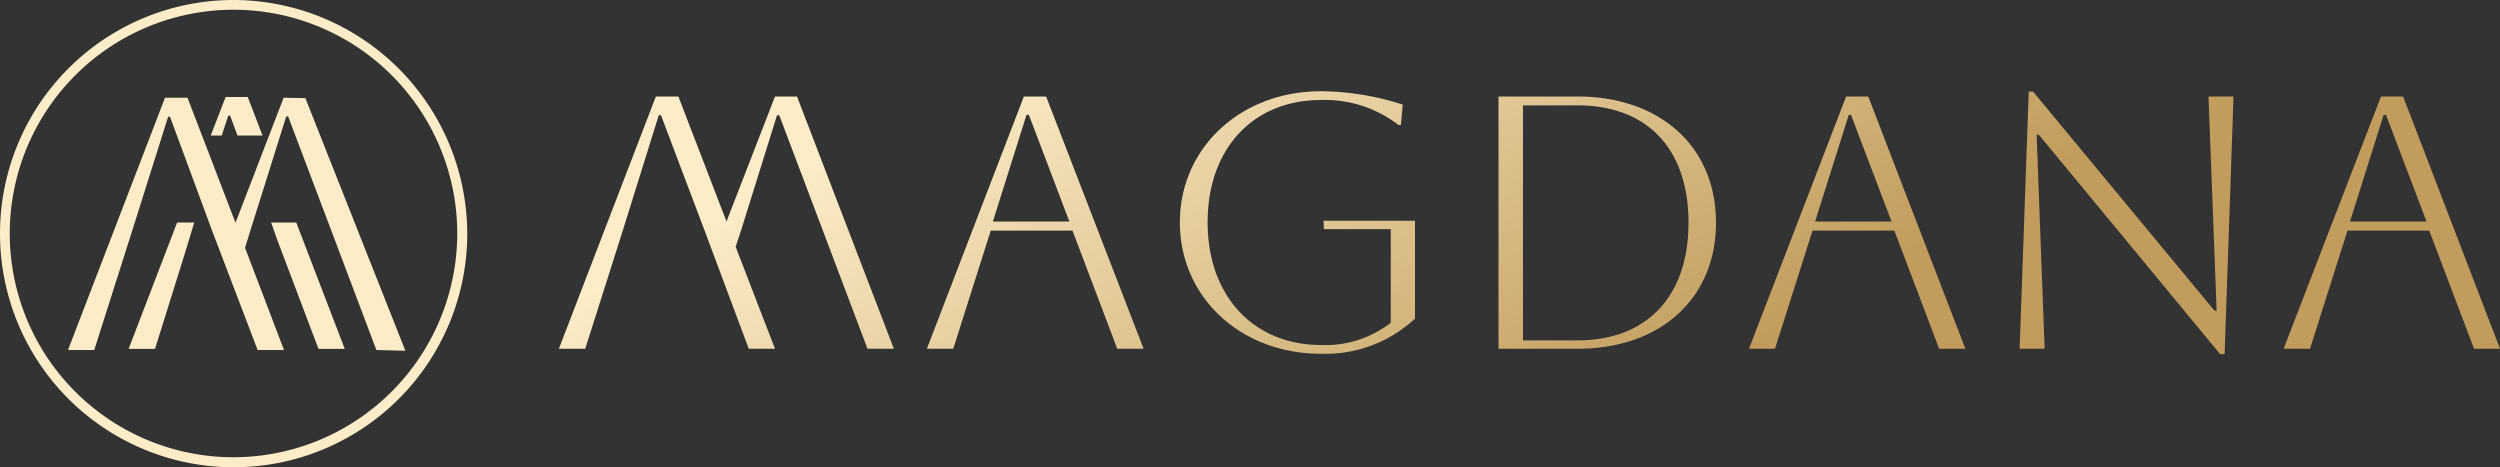 <svg xmlns="http://www.w3.org/2000/svg" xmlns:xlink="http://www.w3.org/1999/xlink" viewBox="0 0 200 37.38"><rect x="0" y="0" width="200" height="37.38" fill="#333333" stroke="none"/><defs><style>.cls-1{fill:url(#linear-gradient);}</style><linearGradient id="linear-gradient" x1="86.9" y1="-0.05" x2="112.53" y2="43.82" gradientUnits="userSpaceOnUse"><stop offset="0" stop-color="#fcedc8"></stop><stop offset="1" stop-color="#c19c5c"></stop></linearGradient></defs><g id="Layer_2" data-name="Layer 2"><g id="Layer_1-2" data-name="Layer 1"><path class="cls-1" d="M22.69,7.82l-3.85,10L15,7.82h-1.8L5.44,28h2.1l3-9.43,2.91-9.23h.15L17,18.54,20.61,28h2.11L19.6,19.82l.4-1.28,2.9-9.23h.15l3.49,9.23L30.11,28l2.32.06-8-20.21ZM18.26,9.25h.15L19,10.84h2L19.82,7.76H18.05l-1.19,3.08h.88ZM18.69,0A18.69,18.69,0,1,0,37.38,18.69,18.73,18.73,0,0,0,18.69,0Zm0,36.58A17.9,17.9,0,1,1,36.58,18.69,17.92,17.92,0,0,1,18.69,36.58Zm3-18.78.52,1.47,3.27,8.64h2.1L23.7,17.8ZM10.29,27.91H12.4l2.35-7.51.79-2.6H14.17ZM147.69,7.72,139.92,27.9H142l3-9.45h6.55l3.58,9.45h2.1L149.46,7.72Zm-2.48,10,2.69-8.53h.18l3.24,8.53ZM62,7.72l-3.88,10-3.85-10H52.47L44.71,27.9h2.11l3-9.45,2.88-9.23h.18l3.49,9.23L59.9,27.9H62l-3.15-8.16.43-1.29,2.88-9.23h.18l3.49,9.23,3.57,9.45h2.11L63.76,7.72Zm130.25,0h-1.77L182.69,27.9h2.11l3-9.45h6.54l3.58,9.45H200Zm-4.25,10,2.69-8.53h.19l3.24,8.53Zm-61.79-10h-6.33V27.9h6.33c6.67,0,11.07-4.06,11.07-10.09S132.86,7.72,126.19,7.72Zm0,19.51h-4.37V8.43h4.37c5.57,0,8.87,3.48,8.87,9.38S131.76,27.23,126.19,27.23Zm51.12-2.39h-.18L162.64,7.32h-.34l-.73,20.58h2l-.64-17.12h.18l14.5,17.55h.36l.71-20.61h-2Zm-71.42-6.51h5.35v7.49a8.51,8.51,0,0,1-5.57,1.78c-5.41,0-9.08-3.92-9.08-9.82S100.26,8,105.67,8A9.63,9.63,0,0,1,111.88,10h.19l.15-1.63a21.65,21.65,0,0,0-6.55-1.07c-6.42,0-11.28,4.53-11.28,10.49S99.22,28.3,105.67,28.3a10.52,10.52,0,0,0,7.53-2.81V17.66h-7.31Zm-24-10.61L74.15,27.9h2.11l3-9.45h6.54l3.58,9.45h2.11L83.69,7.72Zm-2.48,10,2.69-8.53h.19l3.24,8.53Z"></path></g></g></svg>